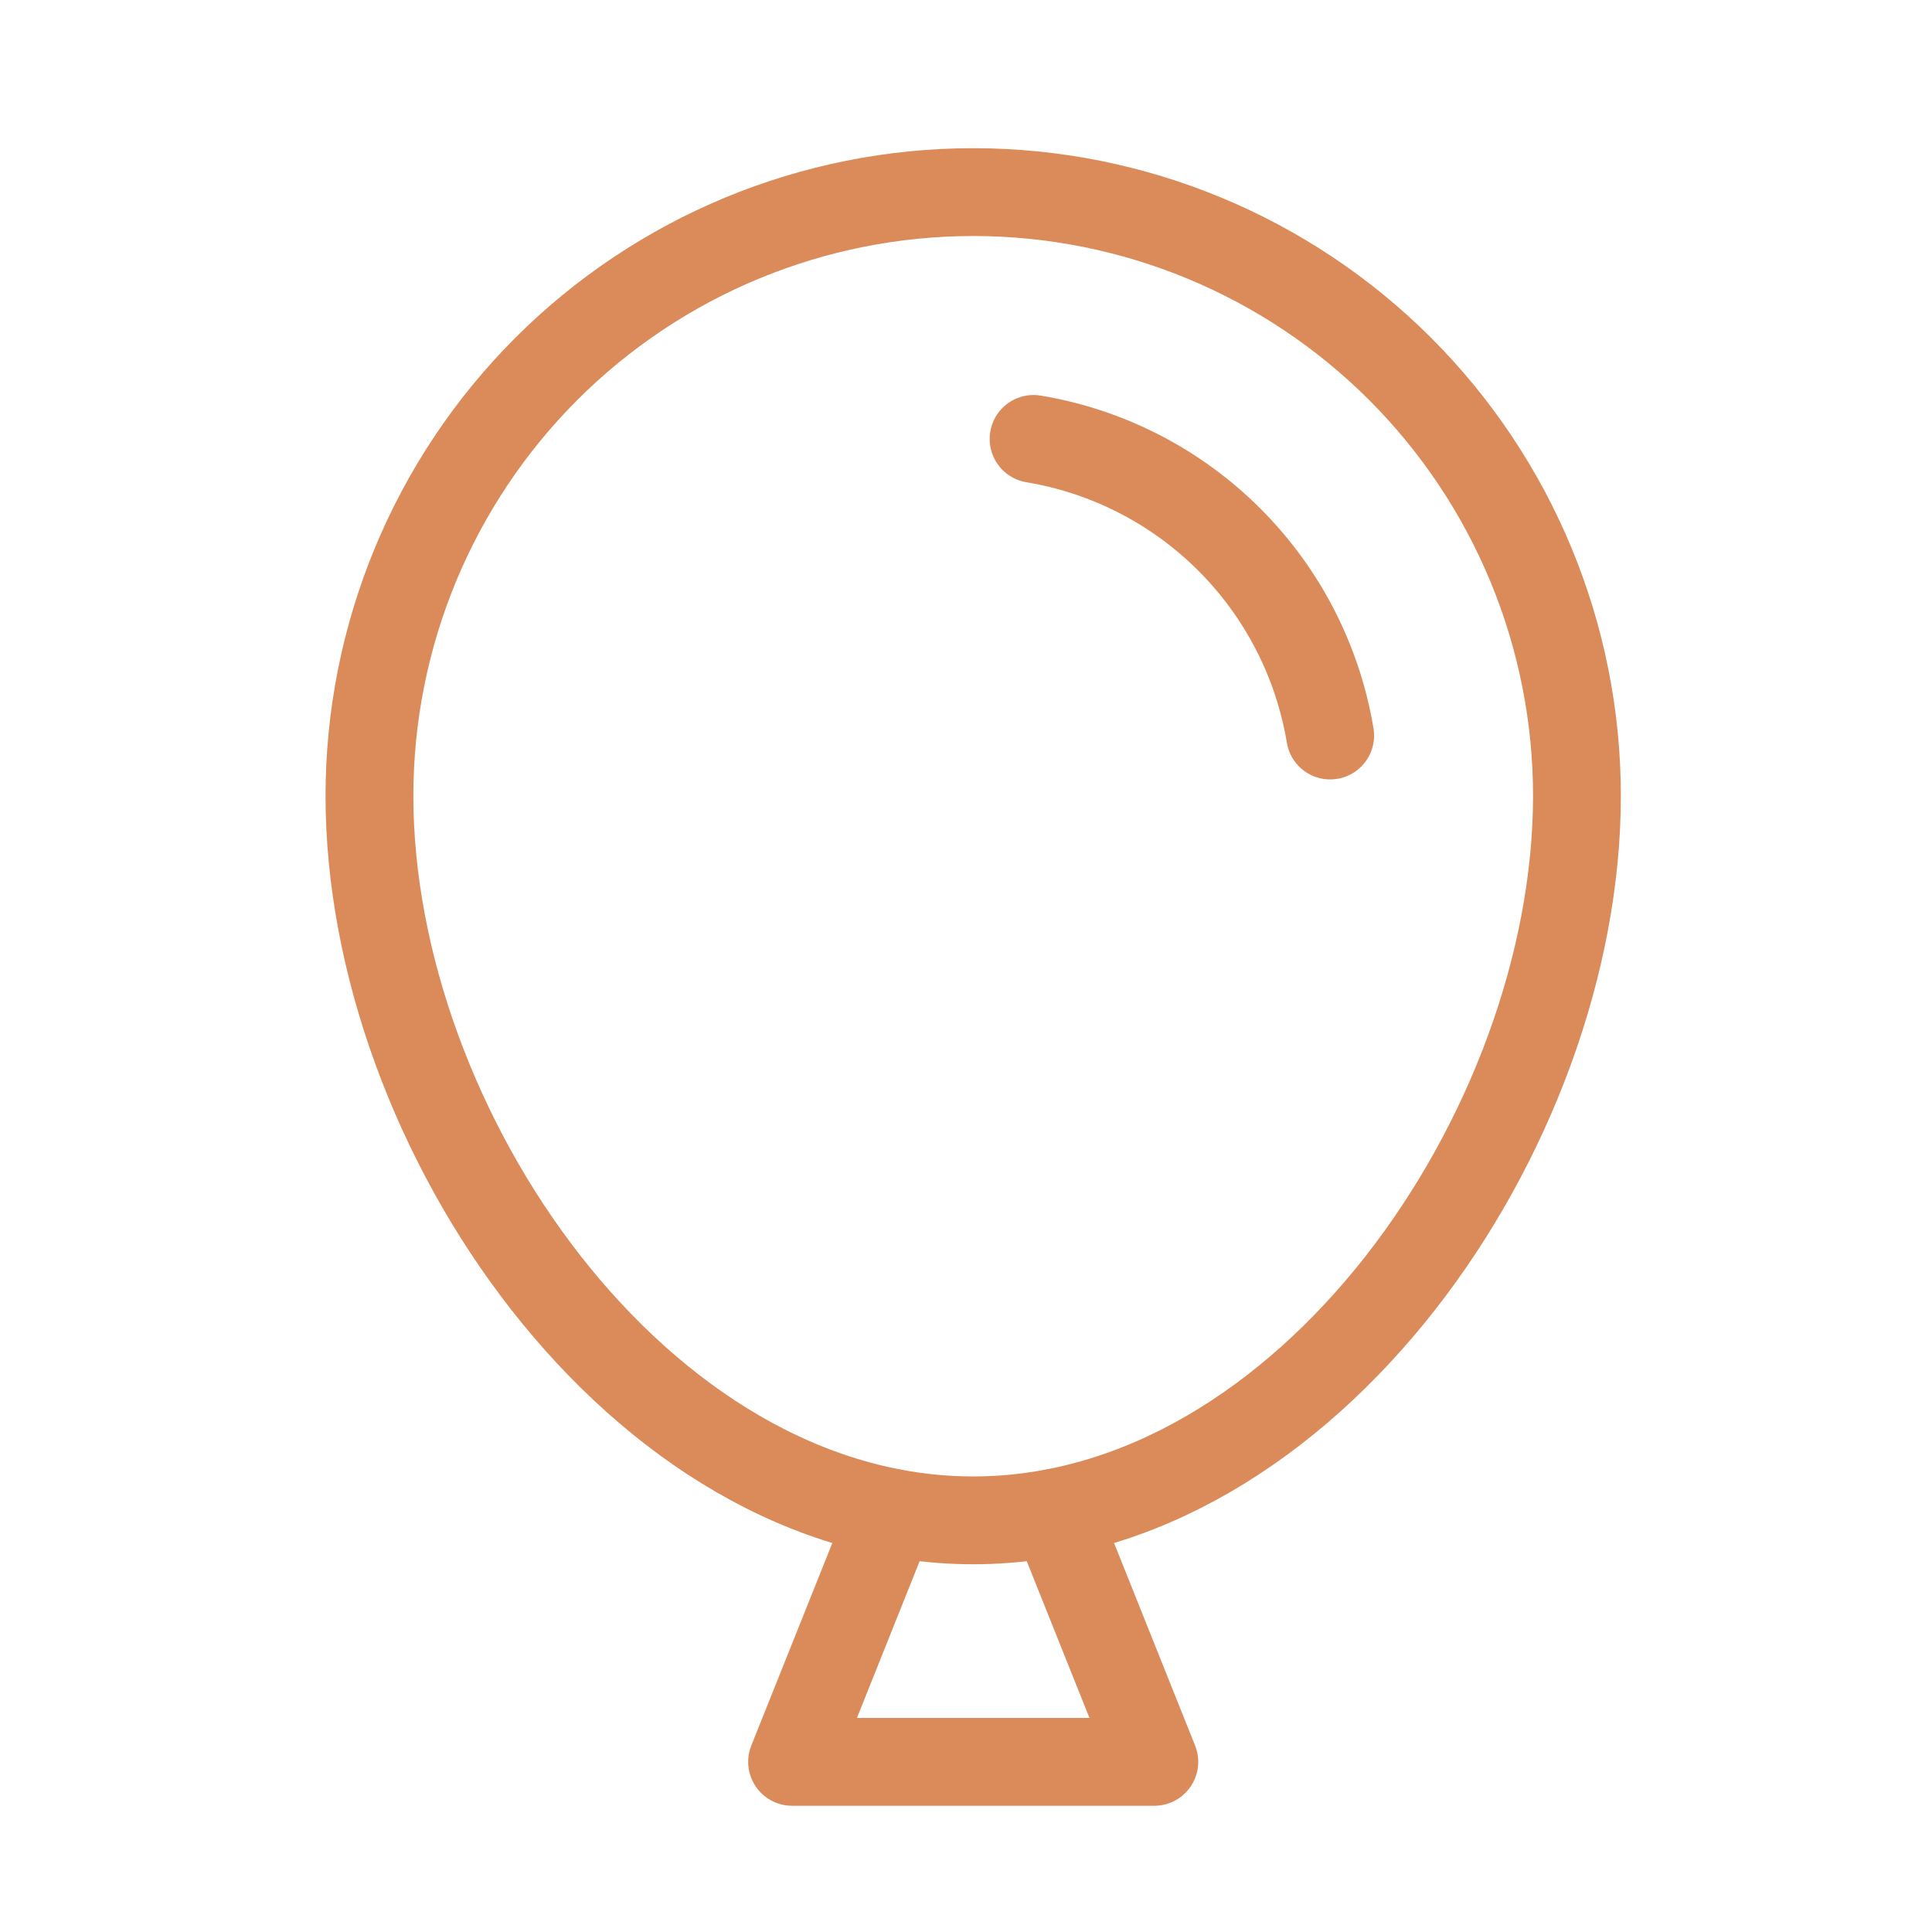 <?xml version="1.0" encoding="UTF-8"?>
<svg xmlns="http://www.w3.org/2000/svg" width="44" height="44" viewBox="0 0 44 44" fill="none">
  <path d="M35.914 18.125C35.914 25.722 29.761 34.625 22.164 34.625C14.567 34.625 8.414 25.722 8.414 18.125C8.414 14.478 9.863 10.981 12.441 8.402C15.02 5.824 18.517 4.375 22.164 4.375C25.811 4.375 29.308 5.824 31.887 8.402C34.465 10.981 35.914 14.478 35.914 18.125Z" stroke="#DB8B5A" stroke-width="2" stroke-linecap="round" stroke-linejoin="round"></path>
  <path d="M24.02 34.453L26.289 40.125H18.039L20.308 34.453" stroke="#DB8B5A" stroke-width="2" stroke-linecap="round" stroke-linejoin="round"></path>
  <path d="M23.539 9.996C25.229 10.277 26.788 11.08 27.999 12.291C29.21 13.502 30.012 15.061 30.294 16.751" stroke="#DB8B5A" stroke-width="2" stroke-linecap="round" stroke-linejoin="round"></path>
</svg>
